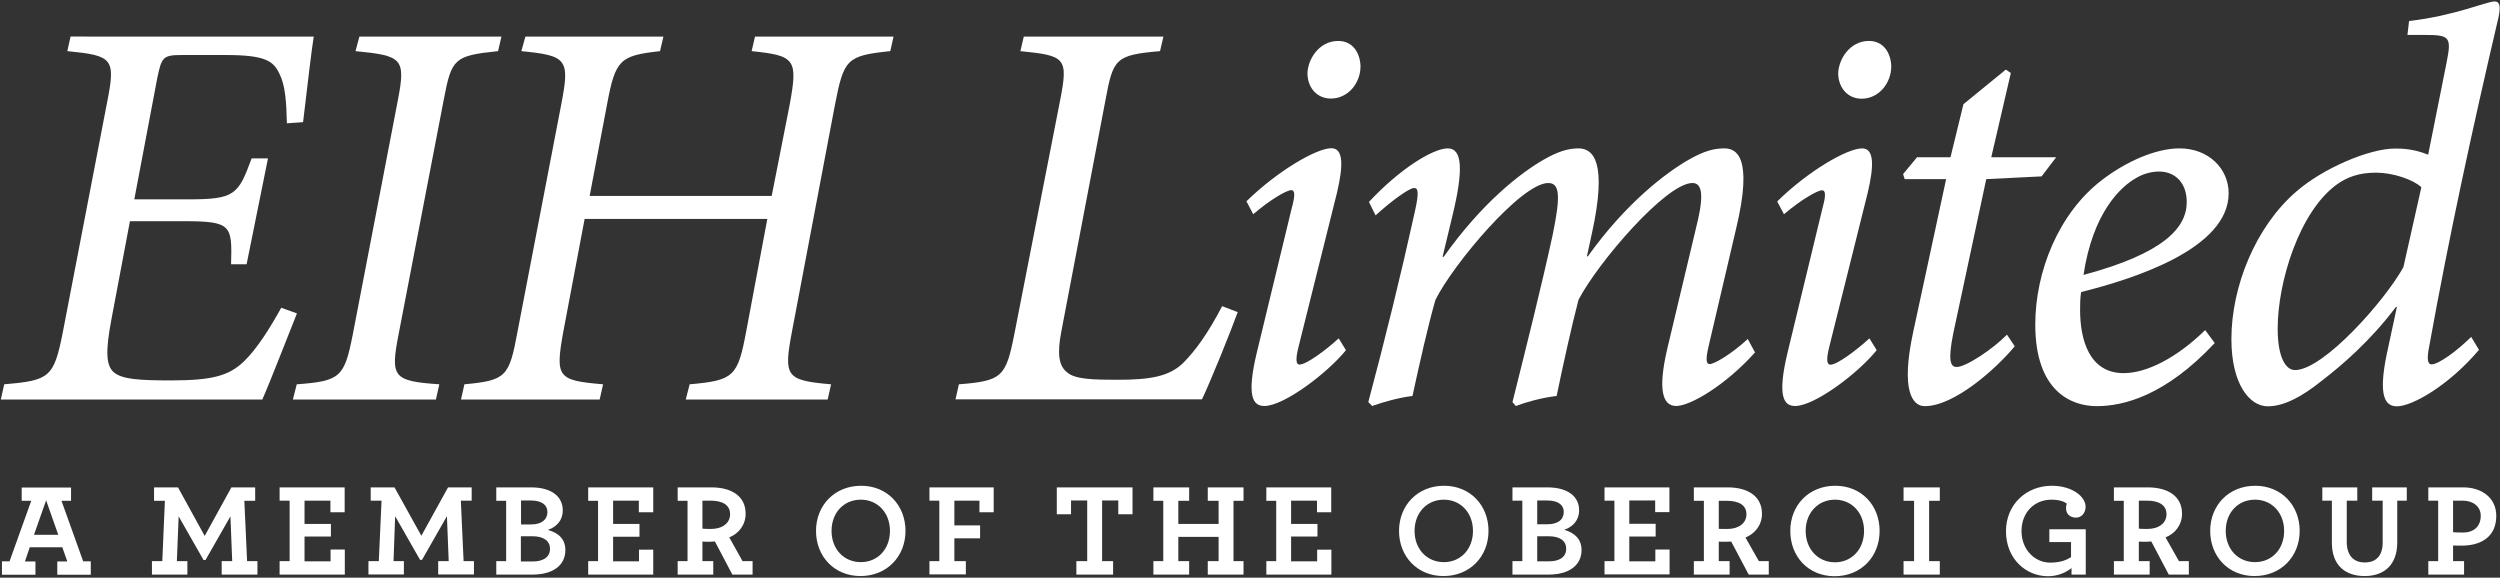 <svg version="1.2" xmlns="http://www.w3.org/2000/svg" viewBox="0 0 1545 357" width="1545" height="357">
	<rect x="0" y="0" width="1545" height="357" fill="#333333" stroke="none"/>
	<title>EIHOTEL</title>
	<style>
		.s0 { fill: #ffffff } 
	</style>
	<path class="s0" d="m193.9 22.6c-1.1 6.2-4.2 32.5-6.6 52.9l-10 0.7c-0.3-13.1-1-23.5-4.5-30.4-3.8-8-8.3-11.8-33.5-11.8h-26.9c-11.8 0-12.5 1.4-15.2 14.2l-14.2 75h33.2c29 0 31-2.8 39.3-25.3h10.1l-13.2 65.4h-9.6c0.7-24.2 0.3-26.6-29.4-26.6h-33.1l-11.4 60.4c-3.8 20-3.5 29 1.7 33.2 5.2 4.1 15.5 4.8 34.9 4.8 25.5 0 35.9-2.8 45.2-11.7 8.3-8 16.2-20.8 23.1-33.2l9.7 3.5c-3.8 9.3-16.6 42.5-21.4 53.2h-161.6l2.1-9.4c27.9-2.4 30.7-4.1 36.2-32.1l27.3-141.7c5.5-27.6 3.8-29.3-24.5-32.1l2-9z"/>
	<path class="s0" d="m307.8 31.6c-27 2.8-28.7 4.5-33.5 29.7l-28 145.5c-5.2 26.6-3.1 28.7 25.2 30.7l-2.1 9.4h-88.4l2.4-9.4c27-2 29.4-4.4 34.6-30.7l28-145.5c4.8-25.2 2.4-26.9-26.3-29.7l2.4-9h87.8z"/>
	<path fill-rule="evenodd" class="s0" d="m550.2 31.6c-27 2.8-28.7 4.9-34.2 33.2l-26.6 140.3c-5.2 27.6-3.8 30 24.2 32.4l-2.1 9.4h-87.7l2.4-9.4c27.3-2.4 29.7-4.8 34.9-32.4l13.1-69.8h-112.9l-13.2 69.8c-5.1 28.3-3.4 30 24.6 32.4l-2.1 9.4h-85.7l2.1-9.4c25.9-2.4 27.7-4.8 32.8-32.4l27-140.3c5.5-28.3 3.7-30.4-24.6-33.2l2.5-9h85.3l-2.1 9c-24.9 2.8-27.6 5.2-32.8 33.2l-10.7 56.3h112.5l11.1-56.3c5.2-28.3 3.5-30.4-23.5-33.2l2.1-9h85.6zm214.7 161.3c-4.1 11.4-16.9 43.2-22.1 53.9h-152.3l2.1-9.3c26.6-2.1 29-4.5 34.2-30.7l28.3-144.5c5.2-26.6 3.5-27.9-24.5-30.7l2.1-9h86.3l-2.1 9c-27.6 2.4-29 4.5-33.8 30.7l-27.3 143.1c-2.4 12.8-1.7 20.7 3.8 24.8 4.8 4.2 15.9 4.5 31.1 4.5 20 0 31.8-2 40.4-10.3 7.6-7.6 15.2-18 24.2-35.2zm66.9 23.5c-11.4 14.1-38.3 34.5-50.4 34.5-6.9 0-11.4-5.5-4.5-33.8l21.4-88.5c2.1-7.6 2.1-11.1-0.3-11.1-2.8 0-13.1 5.9-23.5 14.9l-4.2-8c19-18.6 43.2-32.8 52.5-32.8 7.6 0 7.3 11.1 3.5 27.3l-23.8 95.4c-2.1 8.3-1.4 11 0.6 11 4.2 0 16.3-8.9 24.2-16.2zm9-175.5c0 10.7-7.9 20-18.3 20-8.3 0-14.2-6.2-14.5-15.2 0-8.6 6.9-20.4 19-20.4 9 0 13.5 7.3 13.8 15.6zm243.8 176.9c-18.3 20.4-40.1 33.1-48.7 33.1-8.6 0-11.4-10.3-5.5-35.5l19-79.8c3.8-17 1.7-22.5-3.5-22.5-16.2 0-58.4 49.1-70.4 72.2-4.2 16.2-9.4 39.4-13.5 59.4-9 1.1-18 3.5-25.2 6.2l-2.1-2.4c8.7-34.9 17.6-70.1 24.9-103.6 4.8-23.5 4.5-31.8-2.8-31.8-16.6 0-58.7 50.1-69.7 72.2-4.5 15.6-9.7 38.7-14.2 59.4-8.6 1.1-17.3 3.5-24.9 6.2l-2.4-2.4c10.4-39 20.1-78.4 28.7-117.4 2.8-12.5 2.1-14.9-0.4-14.9-3.4 0-15.5 9.3-23.8 16.9l-4.1-8.3c19.3-20.7 39.7-33.1 48.7-33.1 8.9 0 10 12.7 2.7 42.5l-5.9 24.5h0.7c23.5-33.2 47.4-51.8 61.9-60.1 7.9-4.5 14.4-6.9 21.4-6.9 9.3 0 17.9 8.6 8.3 52.5l-3.1 14.2h0.6c23.5-32.9 48.4-51.9 63.2-60.2 8.7-4.8 14.5-6.5 21.1-6.5 6.9 0 18.3 4.1 7.2 50.1l-16.9 72.2c-2 8.6-1.4 11 0.7 11 2.8 0 13.5-6.2 23.5-15.5zm75.2-1.4c-11.4 14.2-38.3 34.5-50.4 34.5-6.9 0-11.4-5.5-4.5-33.8l21.4-88.5c2.1-7.6 2.1-11-0.3-11-2.8 0-13.1 5.9-23.5 14.8l-4.2-7.9c19-18.7 43.2-32.8 52.5-32.8 7.6 0 7.3 11 3.5 27.2l-23.8 95.4c-2.1 8.3-1.4 11.1 0.7 11.1 4.1 0 16.2-9 24.1-16.3zm9-175.5c0 10.7-7.9 20.1-18.3 20.1-8.3 0-14.2-6.3-14.5-15.3 0-8.6 6.9-20.4 19-20.4 9 0 13.5 7.3 13.8 15.6zm92.9 68.1l-34.2 1.7-20.4 95.4c-3.4 16.9-1.7 20.7 2.1 20.7 5.9 0 22.8-11.4 31.1-20l4.8 7.2c-11.4 13.8-37.3 37-55.6 37-7.9 0-14.8-10.1-7.2-45.6l20.4-94.7h-25.6l-1-3.1 8.6-10.4h20.7l8-32.8 26.2-21.4 3.1 2.1-12.1 52.1h40.1z"/>
	<path fill-rule="evenodd" class="s0" d="m1368.7 212c-30.4 32.5-56.3 39-72.9 39-15.9 0-38-9.3-38-50.4 0-32.5 14.2-68.8 41.4-89.5 14.9-11.4 33.2-19.4 47.7-19.4 18.3 0 30.4 12.8 30.4 27.7 0 34.2-58 52.8-91.2 61.1-0.6 4.2-0.6 7.6-0.6 11.1 0 18.6 5.8 39 26.9 39 14.5 0 33.1-9.7 50.4-26.6zm-48.7-101.9c-9.3 5.2-26.6 21.1-32.4 59.8 49.3-13.2 63.8-29 63.8-45 0-12-7.2-18.9-17.2-18.9-4.9 0-10.4 1.7-14.2 4.1zm212 106.1c-18.3 21.7-41.1 34.9-50.7 34.9-7 0-11.8-5.6-6.3-32.2l6.3-29.3-0.8 0.3c-15.5 20.7-33.4 36-45.5 45.3-12.8 10.3-23.8 15.9-33.5 15.9-11.4 0-22.5-13.9-22.5-41.5 0-32.5 14.9-69.5 40.1-91.2 16.2-14.2 44.9-26.6 61.1-26.6 4.8 0 11.7 0.3 20.4 3.8l11.4-57c3.1-15.6 2-17-13.1-17h-11.1l1-8.6c29-3.4 47.7-12.1 52.9-12.1 3.1 0 3.8 2.8 2.4 9.7-16.2 69.1-30.7 136.1-42.8 203.2-1.7 8.2-1 11.4 1.4 11.4 4.1 0 15.1-7.7 24.5-17zm-46.7-51.1l11.1-49.4c-5.2-4.8-17.6-9-28-9-10.7 0-17.9 2.8-24.1 7.2-23.2 16.6-36.7 60.2-36.7 89.2 0 17.6 4.9 25.6 10.7 25.6 17.6 0 55.6-42.9 67-63.6zm-1484.1 181.8h4.7l13.4-37.4h-5.9v-8.2h30.5v8.2h-5.9l13.4 37.4h4.7v8.3h-20.7v-8.2h6.2l-3.1-8.8h-20.1l-3 8.8h6.5v8.2h-20.7zm34.8-16.4l-7.5-21.3-7.5 21.3z"/>
	<path fill-rule="evenodd" class="s0" d="m93.9 346.8h6.4l1.6-37.3h-6.7v-8.3h14.8l16.5 30 16.5-30h14.7v8.3h-6.7l1.7 37.3h6.4v8.3h-22.1v-8.3h6.5l-1.1-27.7-15.4 27h-1.2l-15.4-27-1.1 27.7h6.5v8.3h-21.9zm78.9 0h6.2v-37.4h-6.2v-8.2h40.2v15.4h-8.8v-7.2h-16v14.4h16.3v7.8h-16.3v15.3h16.1v-7.3h8.8v15.5h-40.3zm54.9 0h6.4l1.7-37.4h-6.7v-8.2h14.7l16.6 29.9 16.5-29.9h14.6v8.2h-6.7l1.7 37.4h6.4v8.2h-22.1v-8.2h6.5l-1.1-27.8-15.4 27h-1.2l-15.4-27-1 27.8h6.4v8.2h-21.9zm79 0h6.1v-37.3h-6.1v-8.3h21.5c13.2 0 19.6 6.1 19.6 14.2 0 6.2-3.8 10.2-9.2 12.1 6.8 1.9 10.8 5.8 10.8 12.5 0 9-7.2 15.1-20.3 15.1h-22.4zm21.6-22.7c6.4 0 10-3 10-7.6 0-4.6-3.7-7.2-10.3-7.2h-6v14.8zm0.9 22.9c6.4 0 10.7-2.6 10.7-7.8 0-5-4-7.8-10.9-7.8h-7.1v15.6zm34.3-0.2h6.1v-37.3h-6.1v-8.3h40.2v15.4h-8.9v-7.2h-15.9v14.4h16.3v7.9h-16.3v15.2h16v-7.2h8.8v15.4h-40.2zm55.3 0h6.1v-37.3h-6.1v-8.3h20.8c12.4 0 21.2 5.3 21.2 16.3 0 6.9-4.3 12.3-10.1 14.6l8.2 14.7h6.2v8.3h-12.5l-10.8-20.5c-1.1 0.1-2.2 0.2-3.2 0.2-1.8 0-3.3 0-4.5-0.1v12.1h6.7v8.3h-22zm32.4-29c0-5.7-4.6-8.4-12.1-8.4h-5v17.3c1 0.1 2.3 0.2 5.2 0.2 7 0 11.9-3.5 11.9-9.1zm53.1 10.3c0-15.8 11.5-27.9 27.9-27.9 16.2 0 27.4 12.2 27.4 27.9 0 15.8-11.5 27.9-27.8 27.9-16.3 0-27.5-12.2-27.5-27.9zm45.7 0c0-11.2-7.6-19.3-18-19.3-10.5 0-18.1 8-18.1 19.3 0 11.2 7.6 19.3 18.1 19.3 10.4 0 18-8 18-19.3zm24.4 18.7h6.1v-37.4h-6.1v-8.2h39.7v15.4h-8.8v-7.2h-15.5v15.3h15.9v8h-15.9v14.1h7.1v8.2h-22.5zm90.8 0h6.7v-37.5h-10v8.5h-8.8v-16.6h46.8v16.6h-8.8v-8.5h-10v37.5h6.8v8.3h-22.7zm47.6 0h6.1v-37.3h-6.1v-8.3h22.1v8.3h-6.7v14.3h24.9v-14.3h-6.7v-8.3h22.1v8.3h-6.2v37.3h6.2v8.3h-22.1v-8.3h6.7v-15h-24.9v15h6.7v8.3h-22.1zm69.8 0h6.1v-37.3h-6.1v-8.3h40.1v15.4h-8.8v-7.2h-16v14.4h16.3v7.8h-16.3v15.3h16.1v-7.2h8.8v15.4h-40.2zm82-18.7c0-15.8 11.5-27.9 27.8-27.9 16.3 0 27.5 12.2 27.5 27.9 0 15.8-11.5 27.9-27.8 27.9-16.3 0-27.5-12.2-27.5-27.9zm45.7 0c0-11.2-7.6-19.3-18-19.3-10.5 0-18.1 8.1-18.1 19.3 0 11.2 7.6 19.3 18.1 19.3 10.4 0 18-8 18-19.3zm24.4 18.7h6.1v-37.4h-6.1v-8.2h21.5c13.2 0 19.7 6 19.7 14.1 0 6.3-3.9 10.3-9.2 12.1 6.7 2 10.7 5.9 10.7 12.6 0 8.9-7.2 15.1-20.3 15.1h-22.4zm21.6-22.8c6.5 0 10.1-2.9 10.1-7.6 0-4.6-3.8-7.1-10.3-7.1h-6.1v14.7zm1 22.9c6.4 0 10.6-2.6 10.6-7.8 0-4.9-3.9-7.7-10.9-7.7h-7v15.5zm34.3-0.1h6.1v-37.4h-6.1v-8.2h40.1v15.3h-8.8v-7.2h-16v14.4h16.3v7.9h-16.3v15.3h16.1v-7.3h8.8v15.4h-40.2zm55.2 0h6.2v-37.3h-6.2v-8.3h20.9c12.4 0 21.2 5.4 21.2 16.3 0 7-4.3 12.3-10.2 14.7l8.3 14.6h6.1v8.3h-12.4l-10.8-20.4c-1.2 0-2.2 0.1-3.2 0.1-1.8 0-3.3 0-4.5-0.1v12.1h6.7v8.3h-22.1zm32.5-29c0-5.6-4.6-8.3-12.1-8.3h-5v17.3c1 0.1 2.3 0.1 5.3 0.1 6.9 0 11.8-3.4 11.8-9.1zm27.1 10.3c0-15.8 11.4-27.9 27.8-27.9 16.3 0 27.4 12.2 27.4 27.9 0 15.9-11.4 28-27.8 28-16.3 0-27.4-12.2-27.4-28zm45.6 0c0-11.2-7.6-19.3-18-19.3-10.4 0-18.1 8.1-18.1 19.3 0 11.3 7.7 19.4 18.1 19.4 10.4 0 18-8.1 18-19.4zm24.4 18.7h6.5v-37.3h-6.5v-8.3h22.4v8.3h-6.6v37.3h6.6v8.3h-22.4zm63.3-18.5c0-16.6 12.6-28.1 28.3-28.1 12.5 0 20.9 6.6 20.9 13 0 3.9-2.6 6.7-5.9 6.7-3.7 0-6.2-2.3-6.2-5.8 0-1.1 0.2-2.2 0.5-2.8-1.5-1.3-4.6-2.5-9.5-2.5-10.5 0-18.5 7.8-18.5 19.4 0 11.9 8.6 19.5 17.6 19.5 5.7 0 9.6-1.2 13-3.4v-9.3h-13.4v-7.9h22.5v28h-8.8v-4c-3.8 2.9-8.6 5-14.6 5-13.3 0-25.9-10.5-25.9-27.8zm66.7 18.5h6.1v-37.3h-6.1v-8.3h20.9c12.3 0 21.2 5.3 21.2 16.3 0 6.9-4.3 12.3-10.2 14.6l8.3 14.7h6.1v8.3h-12.4l-10.8-20.5c-1.2 0.1-2.2 0.2-3.3 0.2-1.7 0-3.3 0-4.4-0.1v12.1h6.7v8.3h-22.1zm32.5-29c0-5.7-4.7-8.4-12.1-8.4h-5v17.3c1 0.1 2.3 0.2 5.2 0.2 7 0 11.9-3.5 11.9-9.1zm27 10.3c0-15.8 11.5-27.9 27.8-27.9 16.3 0 27.5 12.2 27.5 27.9 0 15.8-11.5 27.9-27.9 27.9-16.2 0-27.4-12.2-27.4-27.9zm45.7 0c0-11.2-7.6-19.3-18-19.3-10.5 0-18.1 8-18.1 19.3 0 11.2 7.6 19.3 18.1 19.3 10.4 0 18-8 18-19.3zm29.5 7.3v-26h-5.9v-8.2h21.6v8.2h-6.5v25.5c0 8.3 4.2 12.7 11.1 12.7 6.9 0 11.1-4 11.1-12.4v-25.8h-6.5v-8.2h21.4v8.2h-5.9v25.8c0 14.1-8.3 20.8-20.1 20.8-12.1 0-20.3-6.7-20.3-20.6zm59.6 11.4h6.1v-37.4h-6.1v-8.2h21.6c11.6 0 20.4 6.6 20.4 17.6 0 12.4-8.7 18.4-21.4 18.4-2.6 0-4.1 0-5.3-0.1v9.7h6.8v8.3h-22.1zm32.4-28.1c0-5.6-4.6-9.3-11.2-9.3h-5.9v19.5c1 0.1 2.4 0.2 6.1 0.2 7 0 11-4 11-10.4z"/>
</svg>